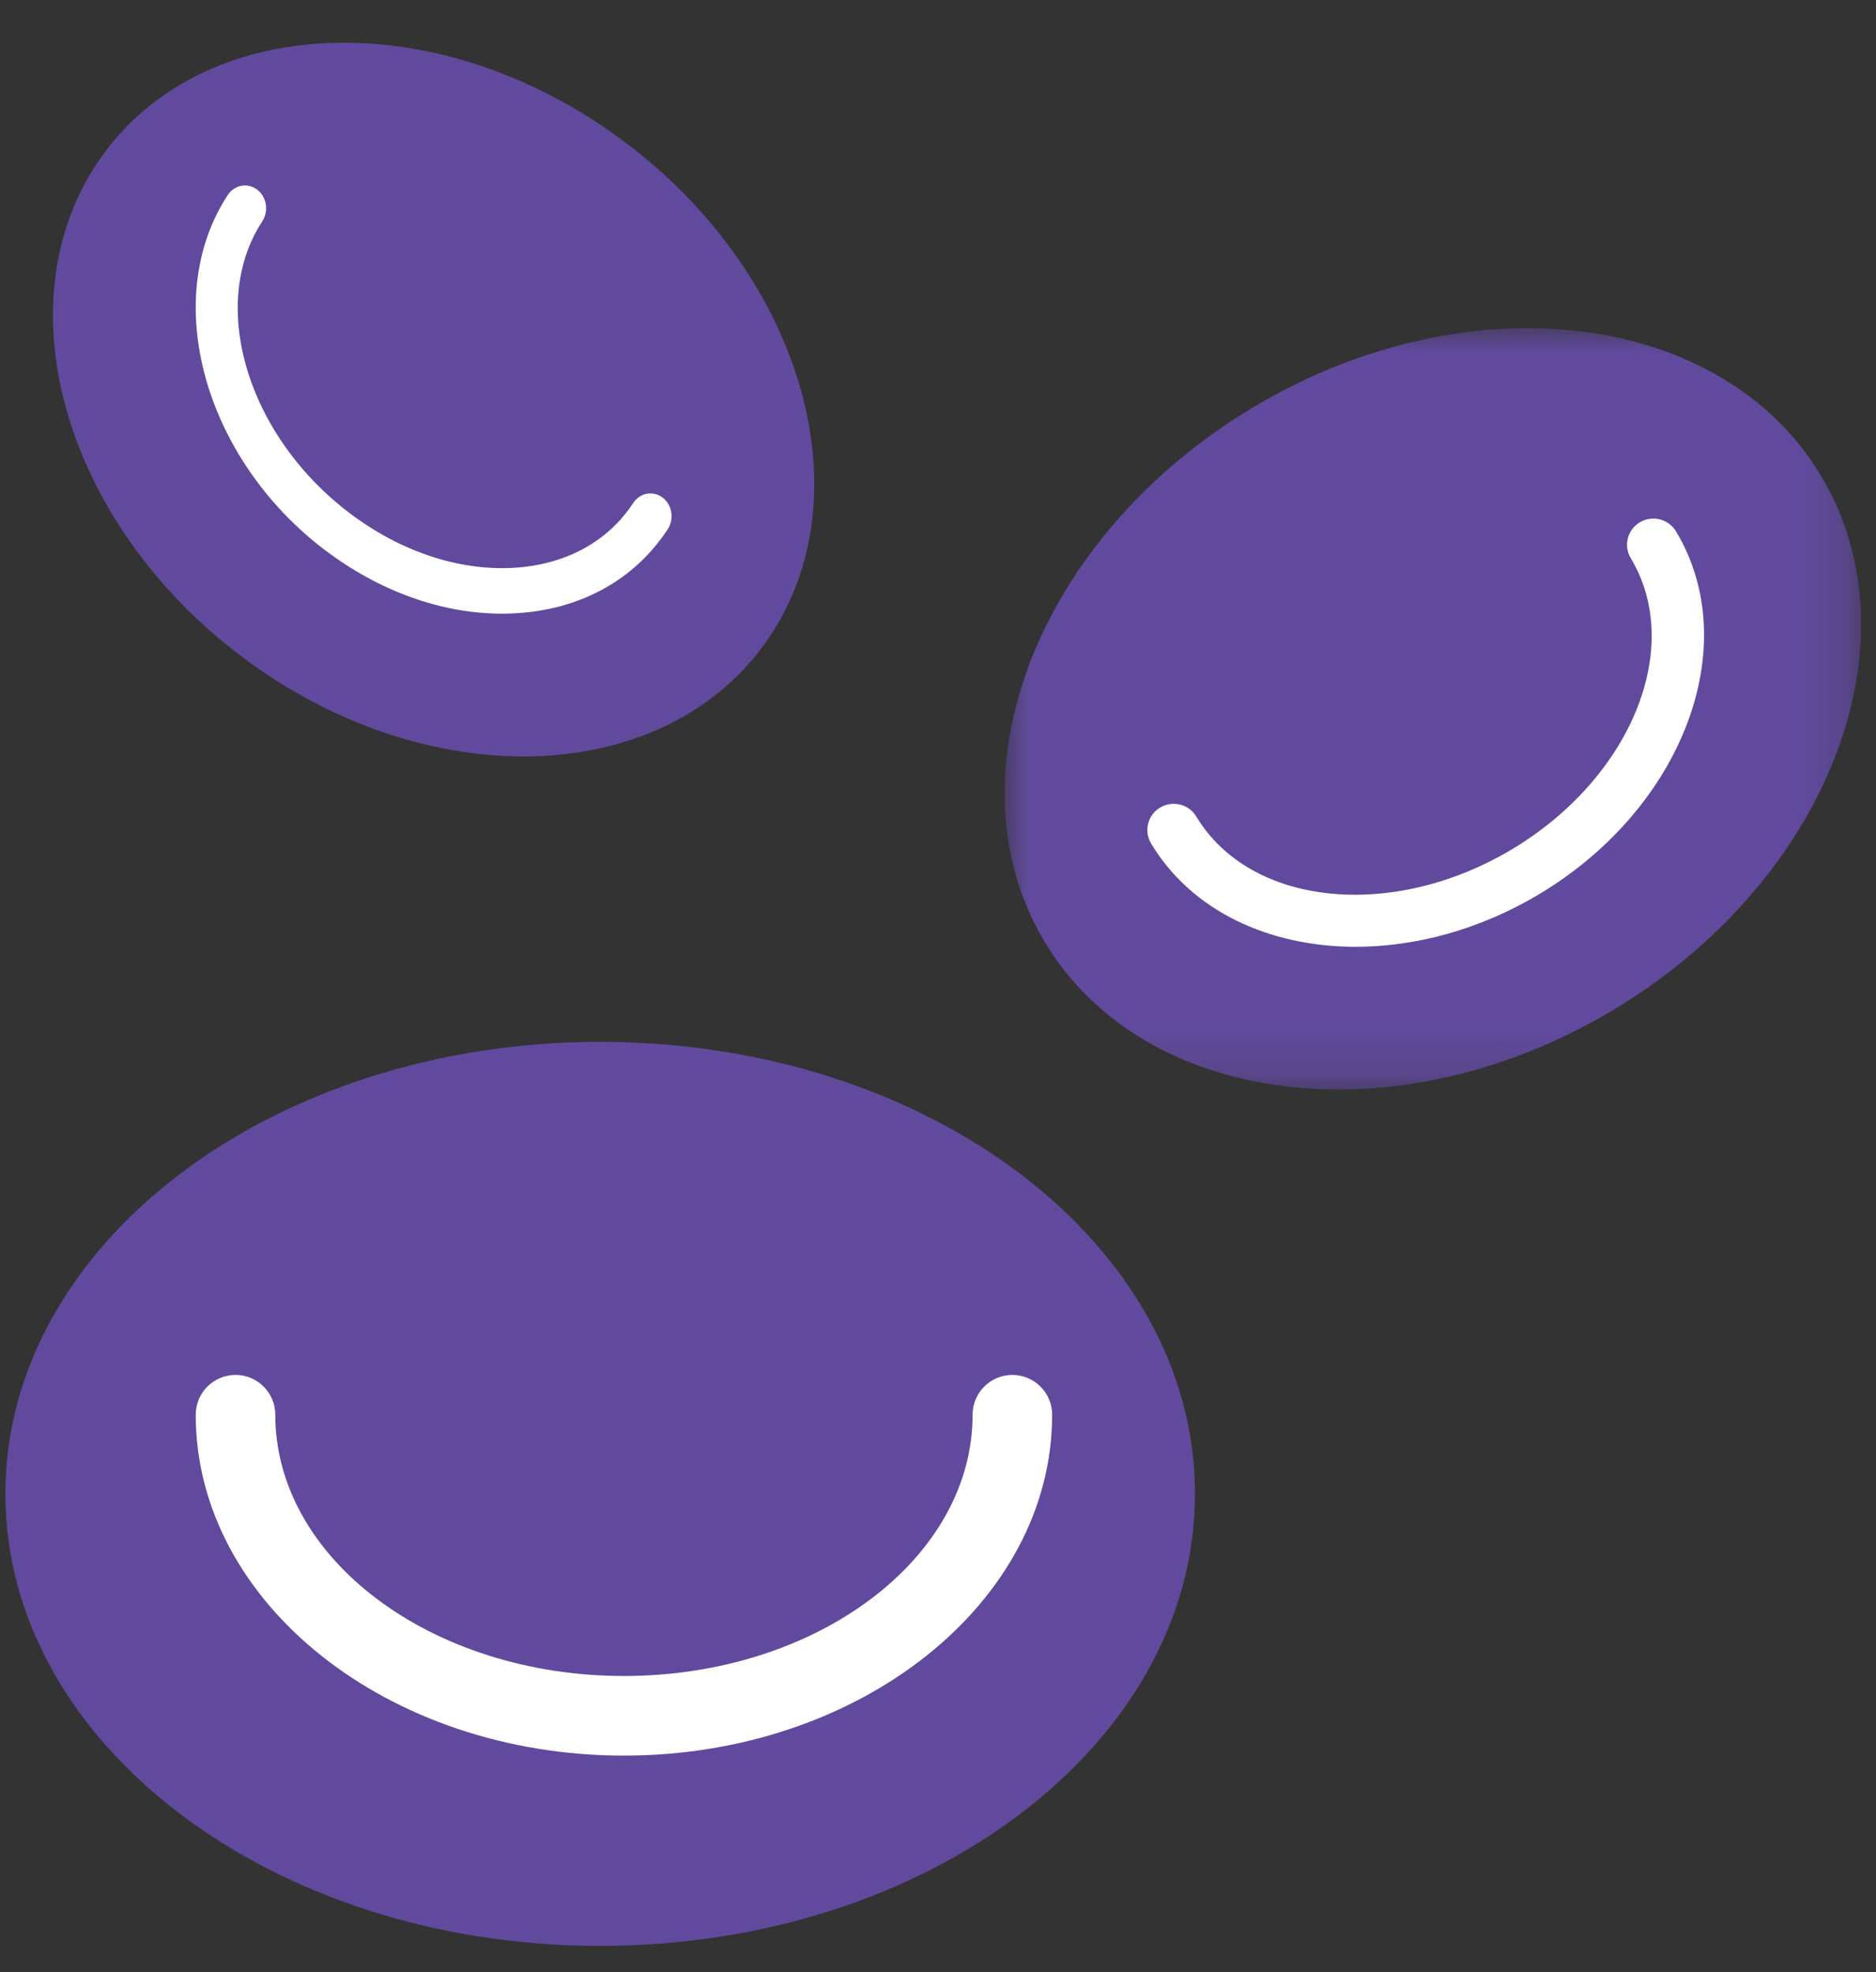 <svg height="41" viewBox="0 0 39 41" width="39" xmlns="http://www.w3.org/2000/svg" xmlns:xlink="http://www.w3.org/1999/xlink"><rect x="0" y="0" width="39" height="41" fill="#333333" stroke="none"/><mask id="a" fill="#fff"><path d="m0 0h17.805v15.827h-17.805z" fill="#fff" fill-rule="evenodd"/></mask><g fill="none" fill-rule="evenodd" transform="translate(.112 .888)"><path d="m12.365 20.772c6.829 0 12.365 4.207 12.365 9.397s-5.536 9.397-12.365 9.397c-6.829 0-12.365-4.207-12.365-9.397s5.536-9.397 12.365-9.397" fill="#614a9e"/><path d="m12.859 35.61c-4.909 0-8.902-3.179-8.902-7.086 0-.457.37-.828.827-.828.457 0 .827.371.827.828 0 2.995 3.251 5.431 7.248 5.431s7.248-2.436 7.248-5.431c0-.457.37-.828.827-.828s.827.371.827.828c0 3.907-3.994 7.086-8.902 7.086" fill="#fff"/><path d="m5.16 1.649c4.46-2.67 9.751-2.03 11.818 1.43 2.067 3.46.127 8.429-4.333 11.099-4.46 2.67-9.751 2.03-11.818-1.43-2.067-3.46-.127-8.429 4.333-11.099" fill="#614a9e" mask="url(#a)" transform="translate(20.773 5.935)"/><path d="m23.818 16.647c-.155-.258-.071-.593.189-.747.259-.155.596-.07.751.188 1.119 1.86 4.056 2.17 6.546.69 2.489-1.481 3.604-4.2 2.486-6.061-.155-.258-.071-.593.189-.747.259-.154.596-.07.751.188 1.428 2.377.143 5.766-2.865 7.556-1.227.729-2.555 1.081-3.794 1.081-1.798 0-3.408-.741-4.254-2.148z" fill="#fff"/><path d="m1.96 2.425c2.096-3.03 6.903-3.25 10.737-.492 3.834 2.758 5.243 7.45 3.147 10.48-2.096 3.03-6.903 3.25-10.737.492-3.834-2.758-5.243-7.45-3.147-10.48" fill="#614a9e"/><path d="m6.638 10.544c-2.521-1.916-3.425-5.224-2.016-7.376.139-.213.413-.265.612-.114.198.15.246.446.106.659-.939 1.434-.538 3.554.845 5.157.281.325.602.629.96.901 1.046.795 2.246 1.201 3.382 1.148 1.092-.053 1.989-.532 2.524-1.349.14-.213.414-.265.612-.114.198.151.246.446.106.659-.695 1.061-1.832 1.682-3.202 1.749-.081.004-.161.006-.242.006-1.254 0-2.554-.466-3.686-1.326z" fill="#fff"/></g></svg>